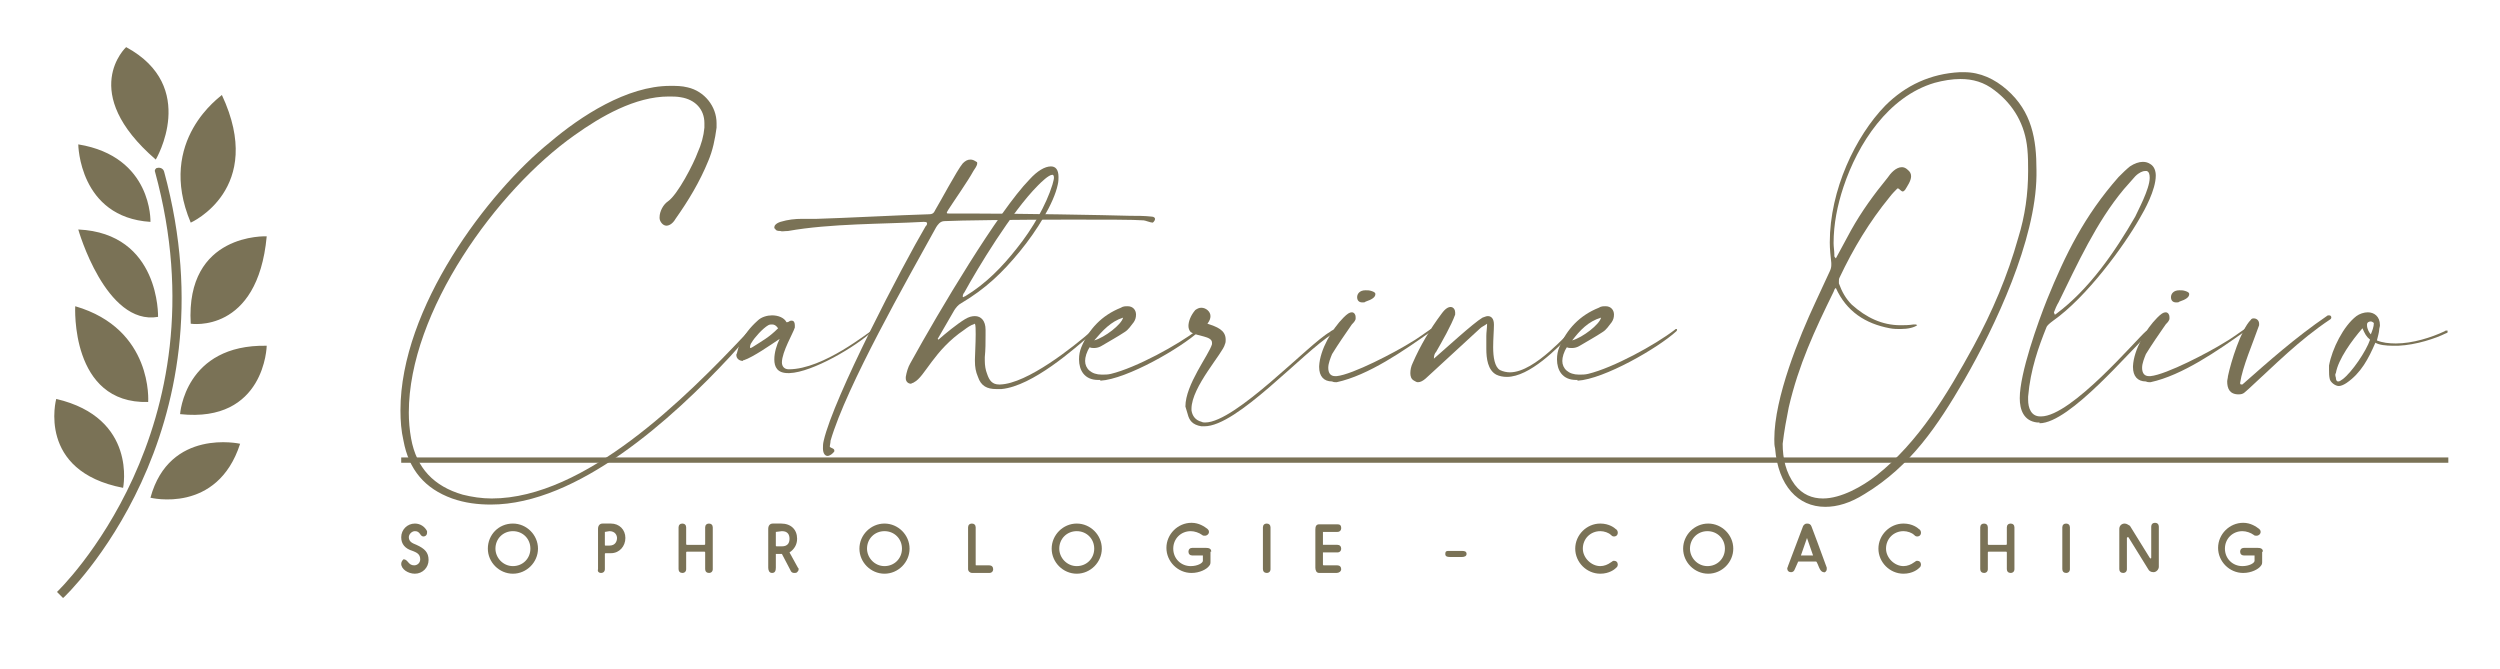 <?xml version="1.0" encoding="utf-8"?>
<!-- Generator: Adobe Illustrator 23.1.1, SVG Export Plug-In . SVG Version: 6.00 Build 0)  -->
<svg version="1.1" id="Calque_1" xmlns="http://www.w3.org/2000/svg" xmlns:xlink="http://www.w3.org/1999/xlink" x="0px" y="0px"
	 viewBox="0 0 329 88" style="enable-background:new 0 0 329 88;" xml:space="preserve">
<style type="text/css">
	.st0{fill:#7A7256;}
	.st1{clip-path:url(#SVGID_2_);fill:#7A7256;}
	.st2{clip-path:url(#SVGID_2_);fill-rule:evenodd;clip-rule:evenodd;fill:#7A7256;}
</style>
<g>
	<path class="st0" d="M52.8,74.2c0,0.7,0.9,1.3,1.8,1.3c1,0,1.8-0.8,1.8-1.8c0-1-0.5-1.5-1.6-2c-0.5-0.2-1-0.4-1-1
		c0-0.4,0.4-0.8,0.8-0.8c0.3,0,0.5,0.1,0.7,0.4c0.1,0.2,0.3,0.3,0.4,0.3c0.3,0,0.5-0.2,0.5-0.5c0-0.1,0-0.1,0-0.2
		c-0.3-0.6-0.9-1-1.6-1c-1,0-1.8,0.8-1.8,1.8c0,0.9,0.5,1.5,1.5,1.8c0.5,0.2,1,0.4,1,1.1c0,0.5-0.4,0.8-0.8,0.8
		c-0.8,0-0.8-0.8-1.4-0.8C53,73.7,52.8,73.9,52.8,74.2L52.8,74.2z M52.8,74.2"/>
	<path class="st0" d="M64.2,72.2c0,1.8,1.5,3.3,3.3,3.3c1.8,0,3.3-1.5,3.3-3.3c0-1.8-1.5-3.3-3.3-3.3C65.6,68.9,64.2,70.4,64.2,72.2
		L64.2,72.2z M65.2,72.2c0-1.3,1-2.3,2.3-2.3c1.3,0,2.3,1,2.3,2.3c0,1.3-1,2.3-2.3,2.3C66.2,74.5,65.2,73.4,65.2,72.2L65.2,72.2z
		 M65.2,72.2"/>
	<path class="st0" d="M79.1,75.4c0.3,0,0.5-0.2,0.5-0.5v-2c0,0,0-0.1,0.1-0.1h0.7c1.1,0,1.9-0.9,1.9-2c0-1.1-0.8-1.9-1.9-1.9h-1.1
		c-0.4,0-0.6,0.3-0.6,0.7v5.3C78.6,75.2,78.8,75.4,79.1,75.4L79.1,75.4z M79.6,70C79.6,70,79.7,70,79.6,70l0.6-0.1
		c0.8,0,1,0.6,1,0.9c0,0.4-0.2,1-1,1h-0.5c-0.1,0-0.1,0-0.1-0.1V70z M79.6,70"/>
	<path class="st0" d="M93.3,75.4c0.3,0,0.5-0.2,0.5-0.5v-5.5c0-0.3-0.2-0.5-0.5-0.5c-0.3,0-0.5,0.2-0.5,0.5v2.2c0,0,0,0.1-0.1,0.1
		h-2.3c0,0-0.1,0-0.1-0.1v-2.2c0-0.3-0.2-0.5-0.5-0.5c-0.3,0-0.5,0.2-0.5,0.5v5.5c0,0.3,0.2,0.5,0.5,0.5c0.3,0,0.5-0.2,0.5-0.5v-2.2
		c0,0,0-0.1,0.1-0.1h2.3c0,0,0.1,0,0.1,0.1v2.2C92.8,75.2,93,75.4,93.3,75.4L93.3,75.4z M93.3,75.4"/>
	<path class="st0" d="M104.9,75.3c0.1-0.1,0.2-0.2,0.2-0.4c0-0.1,0-0.1-0.1-0.2l-1.1-2c0,0,0,0,0,0c0,0,0,0,0,0c0.6-0.4,1-1,1-1.8
		c0-1.2-0.8-2-2.1-2h-1.1c-0.4,0-0.6,0.3-0.6,0.7v5.1c0,0.3,0.1,0.7,0.5,0.7c0.4,0,0.5-0.3,0.5-0.7v-1.8c0,0,0,0,0.1,0h0.6
		c0.1,0,0.1,0,0.1,0L104,75c0.1,0.3,0.3,0.4,0.5,0.4C104.7,75.4,104.8,75.4,104.9,75.3L104.9,75.3z M102.1,70
		C102.1,70,102.1,70,102.1,70l0.8-0.1c0.8,0,1,0.5,1,1c0,0.5-0.2,1-1,1h-0.7c0,0-0.1,0-0.1-0.1V70z M102.1,70"/>
	<path class="st0" d="M113.1,72.2c0,1.8,1.5,3.3,3.3,3.3c1.8,0,3.3-1.5,3.3-3.3c0-1.8-1.5-3.3-3.3-3.3
		C114.6,68.9,113.1,70.4,113.1,72.2L113.1,72.2z M114.1,72.2c0-1.3,1-2.3,2.3-2.3c1.3,0,2.3,1,2.3,2.3c0,1.3-1,2.3-2.3,2.3
		C115.1,74.5,114.1,73.4,114.1,72.2L114.1,72.2z M114.1,72.2"/>
	<path class="st0" d="M130.7,74.9c0-0.3-0.2-0.5-0.5-0.5h-1.7c-0.1,0-0.1,0-0.1-0.1v-4.9c0-0.3-0.2-0.5-0.5-0.5
		c-0.3,0-0.5,0.2-0.5,0.5v5.5c0,0.3,0.3,0.5,0.5,0.5h2.3C130.5,75.4,130.7,75.2,130.7,74.9L130.7,74.9z M130.7,74.9"/>
	<path class="st0" d="M138.4,72.2c0,1.8,1.5,3.3,3.3,3.3c1.8,0,3.3-1.5,3.3-3.3c0-1.8-1.5-3.3-3.3-3.3
		C139.9,68.9,138.4,70.4,138.4,72.2L138.4,72.2z M139.4,72.2c0-1.3,1-2.3,2.3-2.3c1.3,0,2.3,1,2.3,2.3c0,1.3-1,2.3-2.3,2.3
		C140.4,74.5,139.4,73.4,139.4,72.2L139.4,72.2z M139.4,72.2"/>
	<path class="st0" d="M159.4,72.6c0-0.4-0.3-0.5-0.7-0.5h-1.8c-0.3,0-0.5,0.2-0.5,0.5c0,0.3,0.2,0.5,0.5,0.5h1.4c0,0,0,0,0,0v0.7
		c0,0.3-0.7,0.7-1.6,0.7c-1.3,0-2.3-1-2.3-2.3c0-1.3,1-2.3,2.3-2.3c0.5,0,1.1,0.2,1.5,0.5c0.1,0.1,0.2,0.1,0.4,0.1
		c0.2,0,0.5-0.2,0.5-0.5c0-0.2-0.1-0.3-0.2-0.4c-0.4-0.3-1.1-0.8-2.1-0.8c-1.8,0-3.3,1.5-3.3,3.3c0,1.8,1.5,3.3,3.3,3.3
		c1.1,0,2-0.5,2.3-0.9c0.2-0.2,0.2-0.4,0.2-0.6V72.6z M159.4,72.6"/>
	<path class="st0" d="M166.7,75.4c0.3,0,0.5-0.2,0.5-0.5v-5.5c0-0.3-0.2-0.5-0.5-0.5c-0.3,0-0.5,0.2-0.5,0.5v5.5
		C166.2,75.2,166.4,75.4,166.7,75.4L166.7,75.4z M166.7,75.4"/>
	<path class="st0" d="M176.5,74.9c0-0.3-0.2-0.5-0.5-0.5h-1.8c0,0-0.1,0-0.1-0.1v-1.6c0,0,0,0,0.1,0h1.8c0.3,0,0.5-0.2,0.5-0.5
		c0-0.3-0.2-0.5-0.5-0.5h-1.8c0,0-0.1,0-0.1,0V70c0,0,0,0,0.1,0h1.8c0.3,0,0.5-0.2,0.5-0.5c0-0.4-0.2-0.5-0.5-0.5h-2.4
		c-0.4,0-0.5,0.3-0.5,0.7v5c0,0.3,0.1,0.7,0.5,0.7h2.3C176.2,75.4,176.5,75.2,176.5,74.9L176.5,74.9z M176.5,74.9"/>
	<path class="st0" d="M190.6,72.5c-0.3,0-0.4,0.1-0.4,0.4c0,0.3,0.2,0.4,0.6,0.4h1.6c0.3,0,0.6-0.1,0.6-0.4c0-0.3-0.2-0.4-0.6-0.4
		H190.6z M190.6,72.5"/>
	<path class="st0" d="M210.6,75.5c1.2,0,1.9-0.6,2-0.7c0.1-0.1,0.3-0.2,0.3-0.5c0-0.3-0.2-0.5-0.5-0.5c-0.2,0-0.2,0.1-0.4,0.2
		c-0.4,0.3-0.9,0.5-1.4,0.5c-1.2,0-2.3-1.1-2.3-2.3c0-1.3,1-2.3,2.3-2.3c0.5,0,1.1,0.2,1.4,0.5c0.1,0.1,0.2,0.2,0.4,0.2
		c0.3,0,0.5-0.2,0.5-0.5c0-0.2-0.1-0.4-0.3-0.5c-0.1-0.1-0.8-0.7-2-0.7c-1.8,0-3.3,1.5-3.3,3.3C207.3,74,208.8,75.5,210.6,75.5
		L210.6,75.5z M210.6,75.5"/>
	<path class="st0" d="M221.5,72.2c0,1.8,1.5,3.3,3.3,3.3s3.3-1.5,3.3-3.3c0-1.8-1.5-3.3-3.3-3.3S221.5,70.4,221.5,72.2L221.5,72.2z
		 M222.4,72.2c0-1.3,1-2.3,2.3-2.3s2.3,1,2.3,2.3c0,1.3-1,2.3-2.3,2.3S222.4,73.4,222.4,72.2L222.4,72.2z M222.4,72.2"/>
	<path class="st0" d="M240.4,74.9c0-0.1,0-0.1,0-0.2c-1-2.8-1.6-4.3-2-5.4c-0.1-0.3-0.3-0.4-0.6-0.4c-0.3,0-0.4,0.2-0.5,0.3l-2,5.3
		c0,0.1-0.1,0.2-0.1,0.3c0,0.3,0.2,0.5,0.5,0.5c0.2,0,0.4-0.1,0.5-0.4l0.4-0.9c0,0,0-0.1,0.1-0.1h2.3c0.1,0,0.3,0.6,0.4,0.8l0.1,0.2
		c0.1,0.2,0.3,0.4,0.5,0.4C240.1,75.4,240.4,75.2,240.4,74.9L240.4,74.9z M237.8,70.8C237.8,70.8,237.8,70.8,237.8,70.8l0.8,2.3
		c0,0,0,0,0,0c0,0,0,0,0,0H237c0,0,0,0,0,0c0,0,0,0,0,0L237.8,70.8C237.8,70.8,237.8,70.8,237.8,70.8L237.8,70.8z M237.8,70.8"/>
	<path class="st0" d="M250.5,75.5c1.2,0,1.9-0.6,2-0.7c0.1-0.1,0.3-0.2,0.3-0.5c0-0.3-0.2-0.5-0.5-0.5c-0.2,0-0.2,0.1-0.4,0.2
		c-0.4,0.3-0.9,0.5-1.4,0.5c-1.2,0-2.3-1.1-2.3-2.3c0-1.3,1-2.3,2.3-2.3c0.5,0,1.1,0.2,1.4,0.5c0.1,0.1,0.2,0.2,0.4,0.2
		c0.3,0,0.5-0.2,0.5-0.5c0-0.2-0.1-0.4-0.3-0.5c-0.1-0.1-0.8-0.7-2-0.7c-1.8,0-3.3,1.5-3.3,3.3C247.2,74,248.7,75.5,250.5,75.5
		L250.5,75.5z M250.5,75.5"/>
	<path class="st0" d="M264.6,75.4c0.3,0,0.5-0.2,0.5-0.5v-5.5c0-0.3-0.2-0.5-0.5-0.5c-0.3,0-0.5,0.2-0.5,0.5v2.2c0,0,0,0.1-0.1,0.1
		h-2.3c0,0-0.1,0-0.1-0.1v-2.2c0-0.3-0.2-0.5-0.5-0.5c-0.3,0-0.5,0.2-0.5,0.5v5.5c0,0.3,0.2,0.5,0.5,0.5c0.3,0,0.5-0.2,0.5-0.5v-2.2
		c0,0,0-0.1,0.1-0.1h2.3c0,0,0.1,0,0.1,0.1v2.2C264.1,75.2,264.3,75.4,264.6,75.4L264.6,75.4z M264.6,75.4"/>
	<path class="st0" d="M271.9,75.4c0.3,0,0.5-0.2,0.5-0.5v-5.5c0-0.3-0.2-0.5-0.5-0.5c-0.3,0-0.5,0.2-0.5,0.5v5.5
		C271.4,75.2,271.6,75.4,271.9,75.4L271.9,75.4z M271.9,75.4"/>
	<path class="st0" d="M279.6,68.9c-0.4,0-0.7,0.3-0.7,0.7v5.3c0,0.3,0.2,0.5,0.5,0.5c0.3,0,0.5-0.2,0.5-0.5v-4.1c0,0,0-0.1,0.1-0.1
		c0,0,0,0,0.1,0l2.6,4.2c0.1,0.2,0.3,0.4,0.7,0.4c0.4,0,0.7-0.4,0.7-0.7v-5.3c0-0.3-0.2-0.5-0.5-0.5c-0.3,0-0.5,0.2-0.5,0.5v4.1
		c0,0,0,0.1-0.1,0.1c0,0,0,0-0.1-0.1l-2.6-4.2C280.1,69.1,279.9,68.9,279.6,68.9L279.6,68.9z M279.6,68.9"/>
	<path class="st0" d="M297.8,72.6c0-0.4-0.3-0.5-0.7-0.5h-1.8c-0.3,0-0.5,0.2-0.5,0.5c0,0.3,0.2,0.5,0.5,0.5h1.4c0,0,0,0,0,0v0.7
		c0,0.3-0.7,0.7-1.6,0.7c-1.3,0-2.3-1-2.3-2.3c0-1.3,1-2.3,2.3-2.3c0.5,0,1.1,0.2,1.5,0.5c0.1,0.1,0.2,0.1,0.4,0.1
		c0.2,0,0.5-0.2,0.5-0.5c0-0.2-0.1-0.3-0.2-0.4c-0.4-0.3-1.1-0.8-2.1-0.8c-1.8,0-3.3,1.5-3.3,3.3c0,1.8,1.5,3.3,3.3,3.3
		c1.1,0,2-0.5,2.3-0.9c0.2-0.2,0.2-0.4,0.2-0.6V72.6z M297.8,72.6"/>
	<rect x="52.8" y="60.2" class="st0" width="269.4" height="0.7"/>
	<path class="st0" d="M91.8,20.1c-0.5,1.4-2.6,5.5-3.9,6.4c-0.6,0.4-1.1,1.3-1.1,2.1v0.1c0,0.4,0.4,1,0.9,1c0.3,0,0.8-0.2,1.2-0.9
		c1.7-2.4,3.2-4.9,4.3-7.6c0.6-1.4,0.9-2.9,1.1-4.4c0-0.2,0-0.4,0-0.6c0-2.2-1.6-4.2-3.8-4.7c-0.8-0.2-1.5-0.2-2.3-0.2
		c-5.7,0-11.8,4-15.8,7.4c-8.2,6.6-19.7,21.8-19.7,35.3c0,1.4,0.1,2.7,0.4,4c0.7,3.8,2.8,6.3,6.4,7.6c1.7,0.6,3.4,0.8,5.1,0.8
		c11.4,0,23.9-11.3,31.5-19.5c0.8-0.9,1.5-1.7,2.3-2.5c0.3-0.3,0.4-0.6,0.4-0.7c0-0.1-0.1-0.1-0.1-0.1c-0.1,0-0.3,0.1-0.5,0.3
		C90.3,52.3,77,65.6,64.7,65.6c-1.3,0-2.6-0.2-3.8-0.5c-3.8-1.1-6.1-3.5-6.8-7.4c-0.2-1.1-0.3-2.3-0.3-3.4
		c0-13.3,11.6-29.3,21.8-36.5c3.5-2.5,8-5.1,12.4-5.1c0.5,0,1.1,0,1.6,0.1c1.9,0.3,3.1,1.6,3.1,3.4c0,0.2,0,0.4,0,0.6
		C92.6,17.9,92.3,19,91.8,20.1L91.8,20.1z M91.8,20.1"/>
	<path class="st0" d="M97.9,47.4c1.2-0.4,3.5-2,4.7-2.8c-0.4,0.8-0.7,1.8-0.7,2.7c0,1,0.4,1.8,1.8,1.8h0.2c3-0.1,8.8-3.5,11-5.6
		c0,0,0-0.1,0-0.1c0,0,0,0,0,0h0c-0.5,0.2-6.5,5.2-11.1,5.2h0c-0.6,0-0.9-0.4-0.9-0.9c0-1.4,1.5-3.9,1.7-4.6c0-0.1,0-0.2,0-0.3
		c0-0.3-0.1-0.6-0.4-0.6c0,0-0.1,0-0.1,0c-0.2,0-0.3,0.2-0.5,0.2c0,0,0,0-0.1,0c-0.3-0.6-1.1-0.9-1.9-0.9c-0.6,0-1.4,0.2-1.9,0.7
		c-1,0.9-1.7,1.8-2.3,3c-0.2,0.4-0.3,0.8-0.4,1.2c0,0.1-0.1,0.2-0.1,0.3c0,0.5,0.4,0.8,0.9,0.8C97.7,47.4,97.8,47.4,97.9,47.4
		L97.9,47.4z M98.9,45.1c0.4-0.7,1.5-1.9,2.2-2.3c0.2-0.1,0.3-0.1,0.5-0.1c0.3,0,0.5,0.1,0.8,0.5c-1.2,1.2-2,1.6-3.4,2.5
		c-0.1,0-0.1,0.1-0.2,0.1c0,0-0.1,0-0.1-0.1C98.7,45.5,98.8,45.2,98.9,45.1L98.9,45.1z M98.9,45.1"/>
	<path class="st0" d="M103.7,30.4c5.6-1,12.5-0.9,17.8-1.2c0.3,0,0.5,0,0.5,0.2c0,0.1,0,0.2-0.2,0.4c-3,5.1-12.1,22.5-13.4,28.2
		c-0.1,0.4-0.1,0.7-0.1,1c0,0.7,0.3,1,0.6,1c0.3,0,0.7-0.3,0.9-0.6c0-0.1,0-0.1,0-0.1c0-0.3-0.4-0.3-0.6-0.5c0-0.2,0.1-0.5,0.1-0.8
		c2.1-7.2,10.1-21.2,13.9-28.1c0.2-0.3,0.5-0.8,1.1-0.8c1.7-0.1,9.8-0.2,16.6-0.2c4.5,0,8.4,0,9.6,0.1c0.2,0,0.9,0.3,1.2,0.3h0
		c0,0,0.3-0.2,0.3-0.5c0-0.1-0.1-0.3-0.5-0.3c-0.9-0.1-1.9-0.1-2.8-0.1c-3.3-0.1-14.7-0.3-20.8-0.3c-1.3,0-2.4,0-3,0
		c-0.2,0-0.3,0-0.3-0.1c0-0.1,0.1-0.2,0.2-0.4c0.7-1.1,2.6-3.8,3.3-5.1c0.2-0.3,0.5-0.7,0.5-1c0-0.1,0-0.2-0.1-0.2
		c-0.3-0.2-0.5-0.3-0.8-0.3c-0.4,0-0.7,0.2-1,0.5c-0.7,0.8-3.1,5.3-3.6,6.1c-0.2,0.4-0.3,0.6-0.9,0.6c-3.6,0.1-11.1,0.5-14.7,0.6
		h-1.9c-1,0-1.9,0.1-2.9,0.4c-0.6,0.2-0.8,0.5-0.8,0.7c0,0.1,0,0.2,0.1,0.2c0.1,0.2,0.2,0.3,0.7,0.3
		C102.9,30.5,103.2,30.4,103.7,30.4L103.7,30.4z M103.7,30.4"/>
	<path class="st0" d="M120.3,50.3c1.4-0.7,2.6-4.2,6.6-6.9c0.4-0.3,0.8-0.6,1.4-0.8c0.1,0.2,0.1,0.8,0.1,1.4c0,1.2-0.1,2.8-0.1,3.3
		v0.2c0,0.8,0.1,1.4,0.4,2.1c0.4,1.2,1.2,1.6,2.4,1.6c0.2,0,0.5,0,0.7,0c4.1-0.4,9.6-5.3,11.9-7.3c0.2-0.1,0.3-0.4,0.3-0.5v0H144
		c-0.1,0-0.2,0-0.4,0.2c-2.3,2-8.4,6.9-12,7h-0.1c-0.9,0-1.3-0.5-1.6-1.4c-0.2-0.5-0.3-1.1-0.3-1.7V47c0.1-1,0.1-1.9,0.1-2.9v-0.7
		c0-1.2-0.6-1.8-1.4-1.8c-0.4,0-0.8,0.1-1.3,0.4c-1,0.6-2.6,1.9-3.5,2.7c0,0-0.1-0.1-0.1-0.1l2.2-3.8c0.2-0.3,0.5-0.7,0.9-0.9
		c3.2-1.9,5.4-4,7.7-6.8c2.3-2.8,4.5-6.4,5-8.8c0.1-0.4,0.1-0.8,0.1-1c0-1-0.4-1.4-1-1.4c-0.8,0-1.8,0.6-2.8,1.7
		c-4.1,4.2-11.9,17.3-15.7,24.2c-0.3,0.5-0.5,1.2-0.6,1.8c0,0.1,0,0.2,0,0.2c0,0.4,0.3,0.7,0.7,0.7C120,50.4,120.2,50.4,120.3,50.3
		L120.3,50.3z M126.9,38.5c1.7-3.1,6.2-10.6,9.7-14.1C137,24,138,23,138.5,23c0.1,0,0.2,0.1,0.2,0.4c0,0.2-0.1,0.5-0.2,0.9
		c-0.8,2.6-2.6,5.8-4.7,8.4c-1.9,2.4-4,4.6-6.8,6.3c-0.1,0-0.2,0.1-0.2,0.1c-0.1,0-0.1,0-0.1-0.1C126.7,38.8,126.8,38.6,126.9,38.5
		L126.9,38.5z M126.9,38.5"/>
	<path class="st0" d="M144.8,50.1c3.5-0.2,10.6-4.3,13-6.5c0.1-0.1,0.1-0.2,0.1-0.2c0-0.1,0-0.1-0.1-0.1c-0.1,0-0.1,0-0.2,0.1
		c-2.6,2-8.1,5-11.4,5.8c-0.4,0.1-0.8,0.1-1.2,0.1c-1.4,0-2.2-0.8-2.2-1.8c0-0.5,0.2-1.2,0.6-1.8c0.2,0.1,0.4,0.1,0.6,0.1
		c0.3,0,0.7-0.1,1-0.3c1-0.6,2.1-1.2,3-1.8c0.5-0.3,0.8-0.8,1.2-1.3c0.2-0.3,0.3-0.6,0.3-1c0-0.6-0.4-1.1-1.1-1.1
		c-0.3,0-0.6,0-0.9,0.2c-2.5,1-4.2,2.8-5.2,5.2c-0.2,0.5-0.3,1-0.3,1.6c0,1.4,0.7,2.7,2.5,2.7H144.8z M147.8,41.8
		c-0.2,0.9-2.4,2.6-3.8,3C145.1,43.5,146.2,42.3,147.8,41.8L147.8,41.8z M147.8,41.8"/>
	<path class="st0" d="M156.3,54.5c0.2,0.8,0.6,1.4,1.8,1.6c0.1,0,0.3,0,0.4,0c4.3,0,12.8-9.6,16.9-12.2c0.2-0.1,0.3-0.2,0.4-0.4
		c0,0-0.1-0.1-0.1-0.2c-0.2,0.1-0.5,0.2-0.7,0.4c-2.7,1.5-12.4,11.9-16.4,11.9c-0.2,0-0.3,0-0.5-0.1c-0.8-0.2-1.2-0.8-1.3-1.5v-0.2
		c0-2.9,4.2-7.4,4.4-8.5c0.1-0.2,0.1-0.4,0.1-0.6c0-1.3-1.2-1.7-2.4-2.1c0.3-0.4,0.4-0.7,0.4-1c0-0.6-0.6-1.1-1.2-1.1
		c-0.3,0-0.5,0.1-0.8,0.3c-0.6,0.7-0.9,1.5-0.9,2.1c0,0.3,0.1,0.6,0.3,0.8c0.9,0.6,2.8,0.5,2.8,1.4c0,0.1,0,0.1,0,0.2
		c-0.4,1.4-3.5,5.3-3.5,8.2C156.1,53.8,156.2,54.2,156.3,54.5L156.3,54.5z M156.3,54.5"/>
	<path class="st0" d="M175.9,50.3c4.2-0.9,8.9-4.2,12.3-6.6c0.2-0.1,0.3-0.2,0.3-0.3c0-0.1-0.1-0.1-0.1-0.1c0,0-0.1,0-0.1,0
		c-0.9,0.6-1.8,1.3-2.7,1.8c-1.9,1.2-7.6,4.2-9.7,4.4h-0.2c-0.6,0-0.9-0.4-0.9-1.1c0-0.6,0.3-1.3,0.5-1.8c0.8-1.3,1.7-2.6,2.6-3.9
		c0.2-0.2,0.4-0.4,0.5-0.7c0-0.1,0-0.2,0-0.3c0-0.3-0.2-0.6-0.5-0.6c-0.3,0-0.6,0.2-1.1,0.7c-1.5,1.5-3.1,4.2-3.2,6.4v0.1
		c0,1.2,0.6,1.9,1.7,1.9C175.5,50.3,175.7,50.3,175.9,50.3L175.9,50.3z M179.7,39.7c0.9-0.3,1.3-0.6,1.3-1c0-0.2-0.2-0.3-0.5-0.4
		c-0.3-0.1-0.5-0.1-0.8-0.1c-0.8,0-1.1,0.5-1.1,0.9c0,0.4,0.2,0.7,0.7,0.7C179.5,39.8,179.6,39.8,179.7,39.7L179.7,39.7z
		 M179.7,39.7"/>
	<path class="st0" d="M186.1,50.1c0.2,0.1,0.3,0.2,0.5,0.2c0.7,0,1.3-0.8,1.9-1.3c2.1-1.9,4.2-3.9,6.3-5.8c0.2-0.2,0.5-0.3,0.9-0.6
		c0,0.6-0.1,1.1-0.1,1.6c0,0.5,0,1.1,0,1.7c0,1.3,0.2,2.8,1.3,3.4c0.4,0.2,0.9,0.3,1.4,0.3c3,0,6.7-3.8,8.5-5.7
		c0.1-0.1,0.1-0.2,0.1-0.3v-0.1h0c-0.4,0-4.8,5.5-8.2,5.5c-0.4,0-0.9-0.1-1.3-0.3c-0.7-0.4-0.9-1.7-0.9-3c0-1.1,0.1-2.2,0.1-2.9
		v-0.1c0-0.7-0.3-1.1-0.8-1.1c-0.2,0-0.4,0.1-0.7,0.2c-1.2,0.7-5,4.2-6.4,5.4c0-0.4,0.1-0.7,0.3-0.9c0.8-1.4,2-3.5,2.5-4.9
		c0-0.1,0-0.2,0-0.3c0-0.3-0.2-0.7-0.6-0.7c-0.3,0-0.7,0.2-1.2,0.9c-1.5,2-2.8,4.2-3.8,6.5c-0.2,0.4-0.3,0.9-0.3,1.3
		C185.6,49.5,185.7,49.9,186.1,50.1L186.1,50.1z M186.1,50.1"/>
	<path class="st0" d="M207.6,50.1c3.5-0.2,10.6-4.3,13-6.5c0.1-0.1,0.1-0.2,0.1-0.2c0-0.1,0-0.1-0.1-0.1c-0.1,0-0.1,0-0.2,0.1
		c-2.6,2-8.1,5-11.4,5.8c-0.4,0.1-0.8,0.1-1.2,0.1c-1.4,0-2.2-0.8-2.2-1.8c0-0.5,0.2-1.2,0.6-1.8c0.2,0.1,0.4,0.1,0.7,0.1
		c0.3,0,0.7-0.1,1-0.3c1-0.6,2.1-1.2,3-1.8c0.5-0.3,0.8-0.8,1.2-1.3c0.2-0.3,0.3-0.6,0.3-1c0-0.6-0.4-1.1-1.1-1.1
		c-0.3,0-0.6,0-0.9,0.2c-2.5,1-4.2,2.8-5.2,5.2c-0.2,0.5-0.3,1-0.3,1.6c0,1.4,0.7,2.7,2.5,2.7H207.6z M210.7,41.8
		c-0.2,0.9-2.4,2.6-3.8,3C207.9,43.5,209,42.3,210.7,41.8L210.7,41.8z M210.7,41.8"/>
	<path class="st0" d="M233.6,59c0.4,4.9,3,7.7,6.6,7.7c1.6,0,3.3-0.5,5.2-1.7c6.1-3.7,9.6-9,13.1-15c4.1-7.1,9.4-18.4,9.5-26.9v-0.7
		c0-4.1-0.6-7.7-3.9-10.6c-1.6-1.4-3.5-2.3-5.6-2.3c-0.2,0-0.4,0-0.6,0c-3.8,0.2-7.1,1.7-9.8,4.4c-3.9,4-7.3,11.1-7.3,18
		c0,0.9,0.1,1.8,0.2,2.7c0,0.1,0,0.2,0,0.3c0,0.3-0.1,0.6-0.2,0.8l-1.9,4.1c-2.1,4.5-5.4,12.5-5.4,18
		C233.5,58.3,233.5,58.6,233.6,59L233.6,59z M235.4,53.6c1.3-5.6,3.4-10.1,5.9-15.2c0.1-0.2,0.1-0.4,0.3-0.5
		c1.4,3.1,3.9,4.7,7.1,5.3c0.5,0.1,1,0.1,1.4,0.1c1,0,1.8-0.2,2.2-0.5c-0.1-0.1-0.2-0.1-0.2-0.1c-0.1,0-0.2,0-0.3,0
		c-0.6,0.1-1.2,0.1-1.7,0.1c-2.4,0-4.5-1-6.4-2.7c-0.8-0.8-1.3-1.7-1.7-2.8c0-0.1,0-0.2,0-0.3c0-0.2,0-0.3,0.1-0.5
		c1.8-3.8,3.9-7.3,6.6-10.6c0.3-0.4,0.7-0.8,1-1.1h0.1c0.1,0,0.4,0.4,0.6,0.4c0.1,0,0.2-0.1,0.3-0.2c0.3-0.5,0.8-1.2,0.8-1.8
		c0-0.3-0.1-0.6-0.5-0.9c-0.2-0.2-0.5-0.3-0.7-0.3c-0.8,0-1.5,0.8-1.9,1.4c-1.8,2.2-3.4,4.4-4.8,6.9l-2,3.7
		c-0.1-0.1-0.2-0.2-0.2-0.3v-0.2c0-0.5-0.1-1-0.1-1.5c0-2.5,0.5-5,1.3-7.4c1.9-5.7,5.9-11.9,12-13.7c1.1-0.3,2.3-0.5,3.4-0.5
		c1.6,0,3.1,0.4,4.5,1.5c2.5,1.9,4,4.5,4.3,7.7c0.1,1,0.1,2,0.1,2.9c0,3-0.4,5.9-1.3,8.8c-1.4,5-3.4,9.7-5.9,14.3
		c-3.4,6.2-7.2,12.6-12.8,17c-1.8,1.4-4.6,3-7,3c-1.4,0-2.7-0.5-3.7-1.8c-1.2-1.6-1.6-3.5-1.6-5.4C234.8,56.7,235.1,55.1,235.4,53.6
		L235.4,53.6z M235.4,53.6"/>
	<path class="st0" d="M268.4,55.7c4,0,12-9.7,14.4-11.8c0.2-0.2,0.1-0.1,0.3-0.4v0c0-0.1-0.1-0.2-0.2-0.2h0
		c-0.2,0.1-0.3,0.2-0.5,0.3c-1.2,1-9.8,11.2-13.8,11.2h-0.1c-1.2,0-1.6-1.1-1.6-2.2c0-0.2,0-0.3,0-0.4c0.3-3.6,1.4-6.6,2.4-9.1
		c0.1-0.3,0.5-0.6,0.9-0.9c4.4-3.1,9.3-9.8,11.4-13.5c0.6-1,2.1-3.7,2.1-5.6c0-0.6-0.2-1.2-0.7-1.5c-0.3-0.2-0.6-0.3-1-0.3
		c-0.5,0-1.1,0.2-1.7,0.6c-0.5,0.4-1,0.9-1.5,1.4c-4.5,5.1-7,10.2-9.4,16.1c-1.2,3-3.6,9.7-3.6,13c0,1.5,0.5,3,2.3,3.2H268.4z
		 M270.3,41.1c0.1-0.3,0.4-1,0.6-1.3c2.5-5.1,5-10.6,8.6-14.9c0.5-0.6,1-1.1,1.5-1.7c0.5-0.5,1-0.7,1.3-0.7c0.1,0,0.2,0,0.2,0
		c0.3,0.1,0.4,0.4,0.4,0.9c0,1.5-1.6,4.4-1.9,5.1c-2.7,4.7-6.1,9.6-10.4,12.8c0,0-0.1,0.1-0.2,0.1C270.4,41.3,270.3,41.2,270.3,41.1
		L270.3,41.1z M270.3,41.1"/>
	<path class="st0" d="M283,50.3c4.2-0.9,8.9-4.2,12.3-6.6c0.2-0.1,0.3-0.2,0.3-0.3c0-0.1-0.1-0.1-0.1-0.1c0,0-0.1,0-0.1,0
		c-0.9,0.6-1.8,1.3-2.7,1.8c-1.9,1.2-7.6,4.2-9.7,4.4h-0.2c-0.6,0-0.9-0.4-0.9-1.1c0-0.6,0.3-1.3,0.5-1.8c0.8-1.3,1.7-2.6,2.6-3.9
		c0.2-0.2,0.4-0.4,0.5-0.7c0-0.1,0-0.2,0-0.3c0-0.3-0.2-0.6-0.5-0.6c-0.3,0-0.6,0.2-1.1,0.7c-1.5,1.5-3.1,4.2-3.2,6.4v0.1
		c0,1.2,0.6,1.9,1.7,1.9C282.6,50.3,282.8,50.3,283,50.3L283,50.3z M286.8,39.7c0.9-0.3,1.3-0.6,1.3-1c0-0.2-0.2-0.3-0.5-0.4
		c-0.3-0.1-0.5-0.1-0.8-0.1c-0.8,0-1.1,0.5-1.1,0.9c0,0.4,0.2,0.7,0.7,0.7C286.6,39.8,286.7,39.8,286.8,39.7L286.8,39.7z
		 M286.8,39.7"/>
	<path class="st0" d="M294.6,51.9c0.7,0,0.8-0.3,1.3-0.7c3.5-3.2,6.6-6.4,10.8-9.2c0.1-0.1,0.1-0.2,0.1-0.2c0-0.2-0.1-0.3-0.3-0.3
		c-0.1,0-0.2,0-0.3,0.1c-4.1,2.8-7.7,6-11.1,9c0,0-0.1,0-0.1,0c-0.1,0-0.2,0-0.2-0.2v0c0.3-2.1,1.7-5.3,2.5-7.6c0-0.1,0-0.1,0-0.2
		c0-0.4-0.3-0.7-0.7-0.7c-0.1,0-0.3,0-0.4,0.2c-1.3,1.3-2.6,5.5-3,7.4c0,0.2-0.1,0.5-0.1,0.7C293.1,51.1,293.4,51.9,294.6,51.9
		L294.6,51.9z M294.6,51.9"/>
	<g>
		<defs>
			<rect id="SVGID_1_" x="7.1" y="6.2" width="315" height="73"/>
		</defs>
		<clipPath id="SVGID_2_">
			<use xlink:href="#SVGID_1_"  style="overflow:visible;"/>
		</clipPath>
		<path class="st1" d="M307.8,50.8c0.3,0,0.7-0.2,1-0.4c1.9-1.3,2.9-3.2,3.8-5.3c0.5,0.3,1.4,0.4,2.3,0.4c0.2,0,0.5,0,0.7,0
			c2.4-0.1,5-1,6.2-1.6c0.3-0.1,0.4-0.2,0.4-0.3c0-0.1-0.1-0.1-0.2-0.1c-0.1,0-0.2,0-0.3,0.1c-1.7,0.8-4.2,1.6-6.4,1.6
			c-0.9,0-1.8-0.1-2.5-0.4c0.1-0.4,0.3-1.1,0.3-1.4c0-0.2,0.1-0.4,0.1-0.6c0-1.2-0.8-1.7-1.6-1.7c-0.5,0-1.1,0.2-1.5,0.5
			c-1.7,1.3-3.2,4.3-3.6,6.5c0,0.2,0,0.4,0,0.6c0,0.4,0,0.8,0.1,1.2C306.7,50.3,307.3,50.8,307.8,50.8L307.8,50.8z M311.5,42.7
			c0-0.3,0.3-0.4,0.5-0.4c0.1,0,0.3,0.1,0.4,0.2c0,0.5-0.2,1-0.4,1.5c-0.2-0.2-0.5-0.7-0.5-1.2V42.7z M307.4,49.1
			c0.3-1.8,2.1-4.3,3.5-5.9c0.3,0.7,0.5,1.1,1,1.5c-0.5,1.5-2.4,4.3-3.6,5.2c-0.3,0.2-0.4,0.3-0.6,0.3c-0.2,0-0.3-0.2-0.3-0.5
			C307.3,49.4,307.3,49.2,307.4,49.1L307.4,49.1z M307.4,49.1"/>
		<path class="st2" d="M20.5,21c0,0,5.7-9.6-3.9-14.8C16.6,6.2,10.2,12.1,20.5,21L20.5,21z M25.1,29.3c0,0,9.9-4.4,4.1-16.8
			C29.2,12.6,20.5,18.4,25.1,29.3L25.1,29.3z M19.8,29.2c0,0,0.3-8.6-9.5-10.2C10.3,19,10.4,28.6,19.8,29.2L19.8,29.2z M7.5,77.9
			c0.2-0.2,22.2-21.3,12.9-55.3c-0.1-0.2,0.1-0.5,0.3-0.5c0.4-0.1,0.8,0.1,0.9,0.5c9.4,34.5-13,55.9-13.3,56.1L7.5,77.9z M20.8,41.7
			c0,0,0.3-11-10.5-11.5C10.3,30.2,13.9,42.9,20.8,41.7L20.8,41.7z M25.1,42.6c0,0,8.8,1.4,10-11.5C35.1,31.1,24.4,30.6,25.1,42.6
			L25.1,42.6z M19.5,52.9c0,0,0.7-9.6-9.6-12.6C9.9,40.3,9.2,53.2,19.5,52.9L19.5,52.9z M35.1,45.5c0,0-0.2,10.2-11.4,9
			C23.7,54.5,24.3,45.3,35.1,45.5L35.1,45.5z M16.2,64.2c0,0,1.9-9.2-8.8-11.7C7.4,52.5,4.8,62,16.2,64.2L16.2,64.2z M19.8,65.5
			c0,0,8.8,2.2,11.8-7.1C31.6,58.4,22.3,56.3,19.8,65.5L19.8,65.5z M19.8,65.5"/>
	</g>
</g>
</svg>
